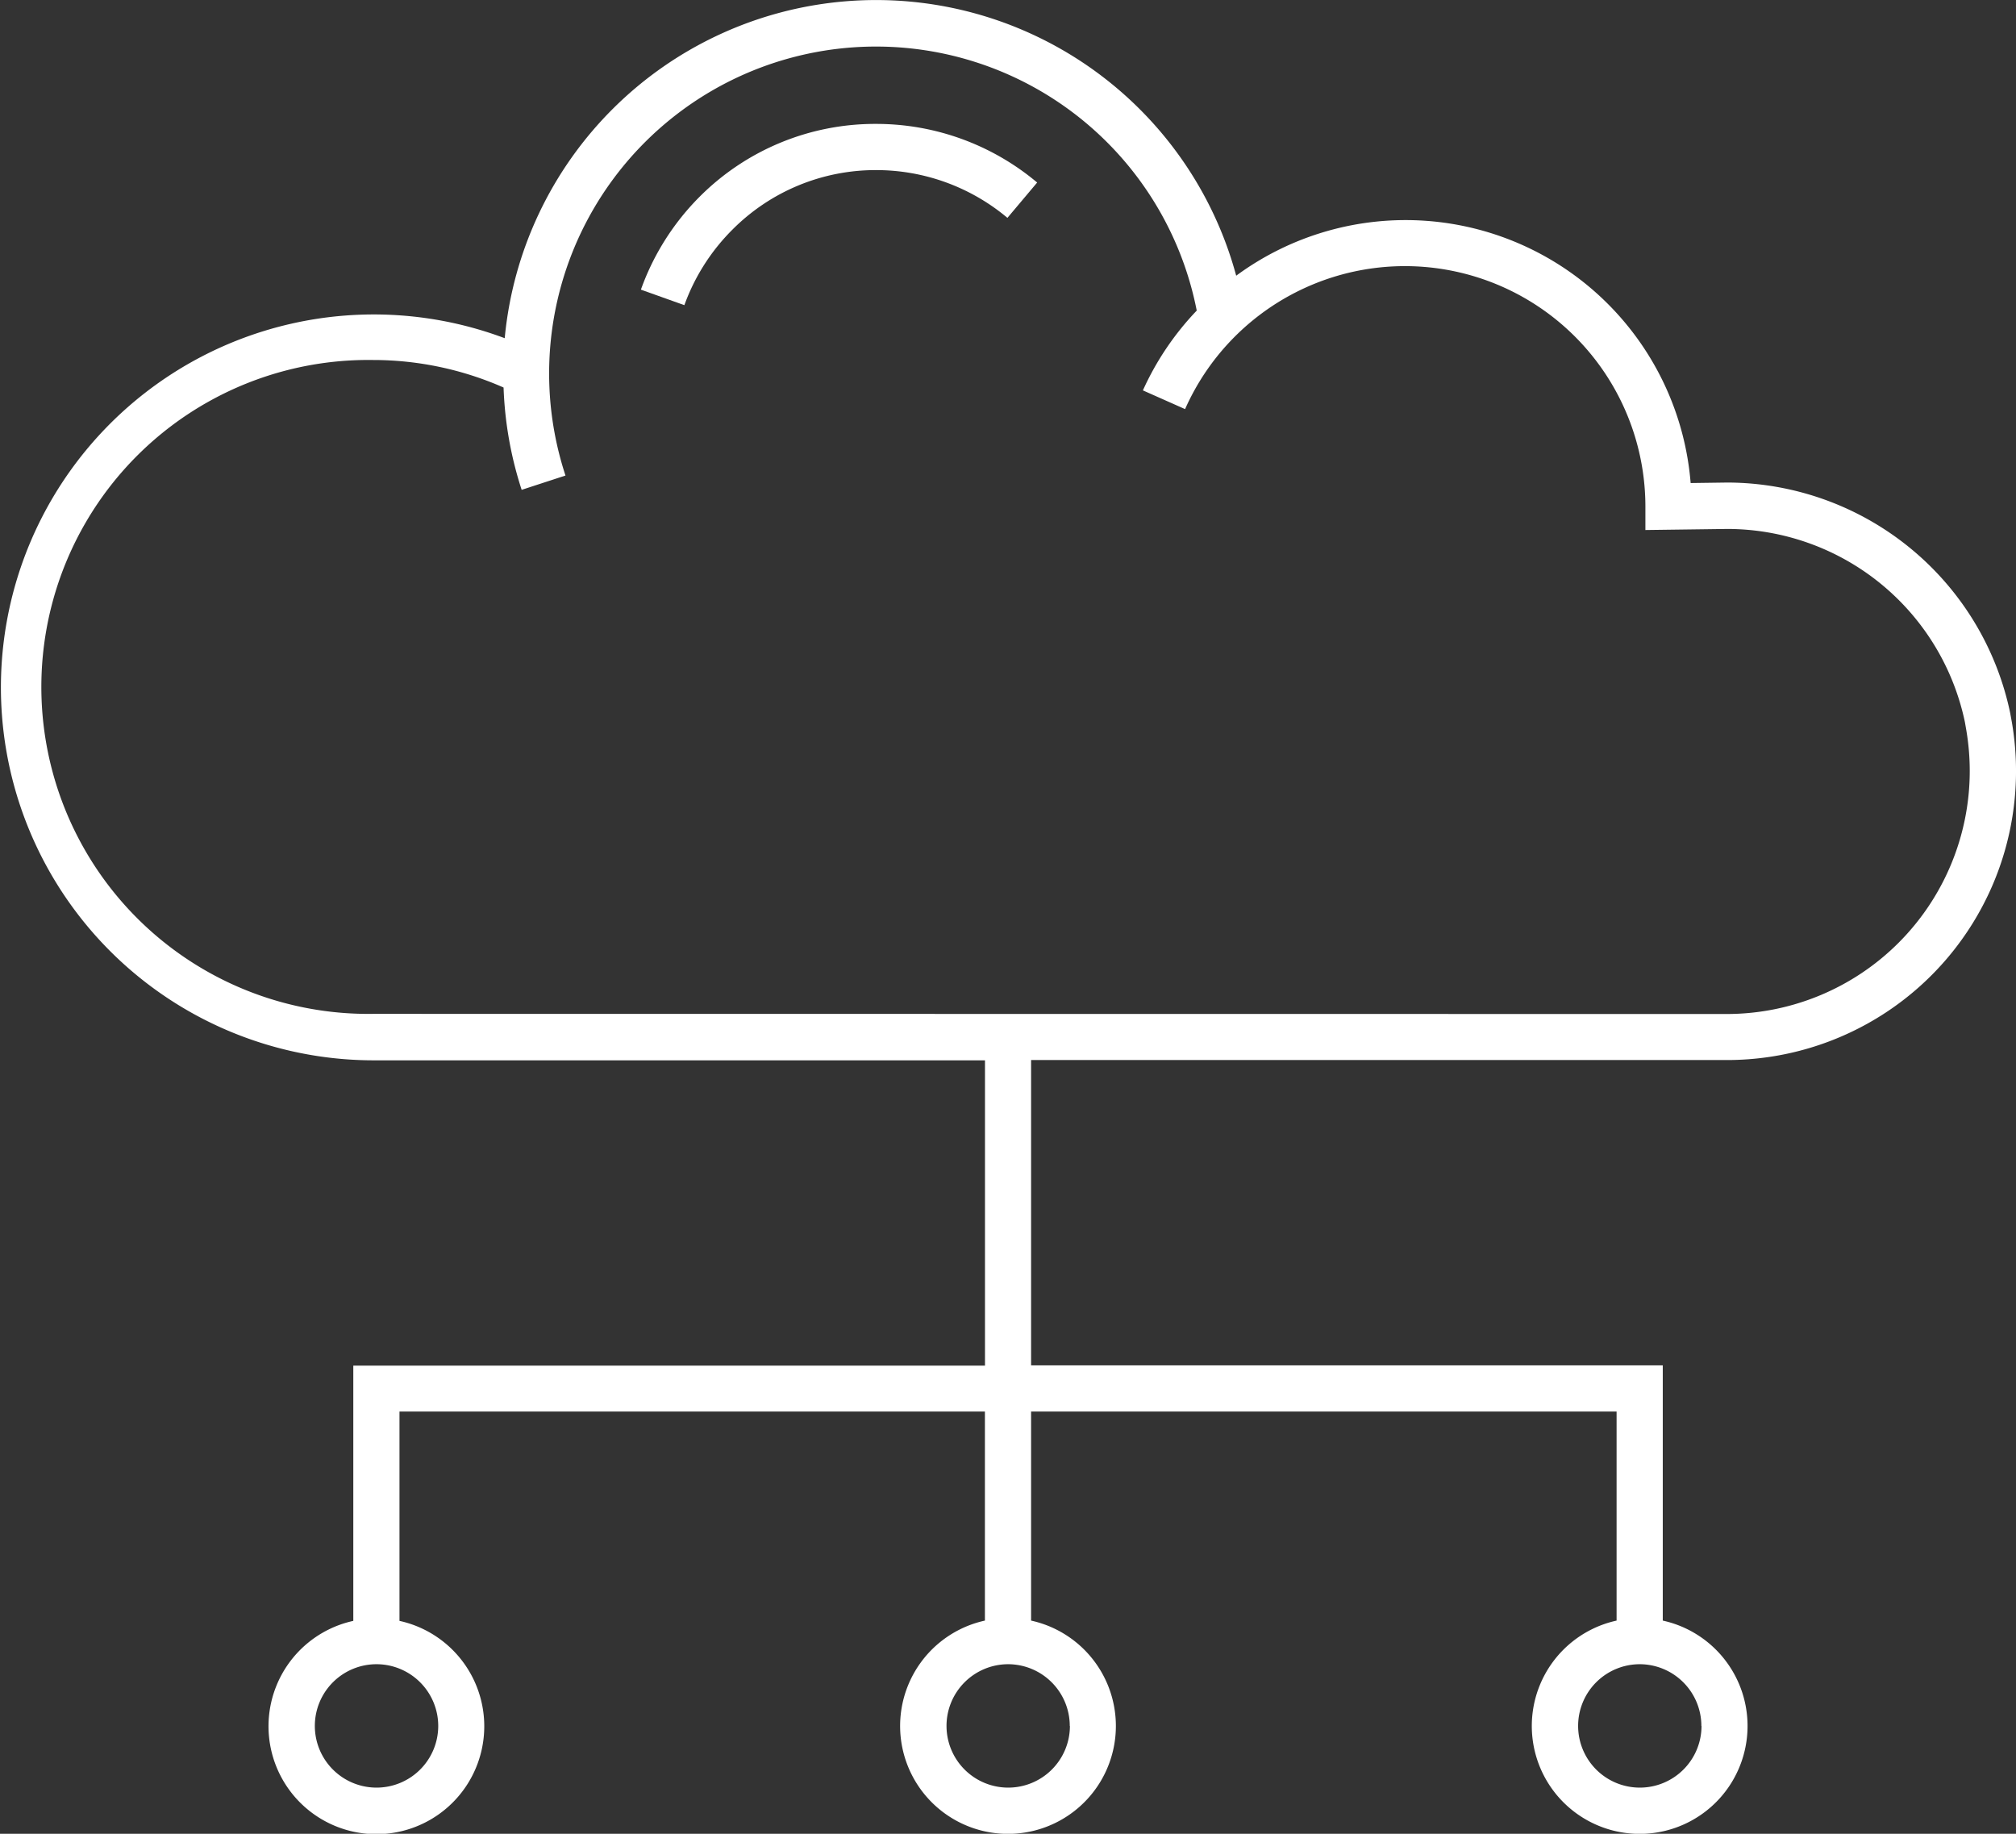 <svg id="HR" xmlns="http://www.w3.org/2000/svg" viewBox="0 0 282 256.48"><rect x="0" y="0" width="282" height="256.48" fill="#333333" stroke="none"/><defs><style>.cls-1{fill:#fff;}</style></defs><title>CloudConsultants</title><path class="cls-1" d="M114.57,72.38a35.08,35.08,0,0,0-8.22,13l6.08,2.17A28.64,28.64,0,0,1,119.14,77a28.25,28.25,0,0,1,20.1-8.34,28.55,28.55,0,0,1,18.38,6.68l4.16-4.94a35,35,0,0,0-22.54-8.2A34.66,34.66,0,0,0,114.57,72.38Z" transform="translate(-16.7 -44.87)"/><path class="cls-1" d="M258.32,193.13a40.42,40.42,0,0,0,39.81-47.2l-.24-1.32a40.51,40.51,0,0,0-39.6-32.25l-5.1.07a40,40,0,0,0-63.57-29A52.18,52.18,0,0,0,87.3,92.17a52.16,52.16,0,1,0-18.41,101h85.59v42.7H66.12v35.7a15.09,15.09,0,1,0,6.46,0V242.29h81.89v29.24a15.09,15.09,0,1,0,6.46,0V242.29h81.9v29.24a15.09,15.09,0,1,0,6.46,0v-35.7H160.93v-42.7ZM78,286.26a8.63,8.63,0,1,1-8.63-8.63A8.64,8.64,0,0,1,78,286.26Zm176.71,0a8.63,8.63,0,1,1-8.63-8.63A8.64,8.64,0,0,1,254.69,286.26Zm-88.35,0a8.63,8.63,0,1,1-8.64-8.63A8.64,8.64,0,0,1,166.34,286.26ZM68.89,186.67a45.73,45.73,0,1,1,0-91.45,45.29,45.29,0,0,1,18.25,3.85,51.91,51.91,0,0,0,2.53,14.31l6.13-2a45.72,45.72,0,1,1,88.3-23.07,39.92,39.92,0,0,0-7.53,11.16l5.9,2.62a33.64,33.64,0,0,1,64.39,13.63V119l11.47-.15a34,34,0,0,1,33.22,27l.21,1.21a34.35,34.35,0,0,1,.47,5.71,34,34,0,0,1-33.92,33.92Z" transform="translate(-16.7 -44.87)"/></svg>